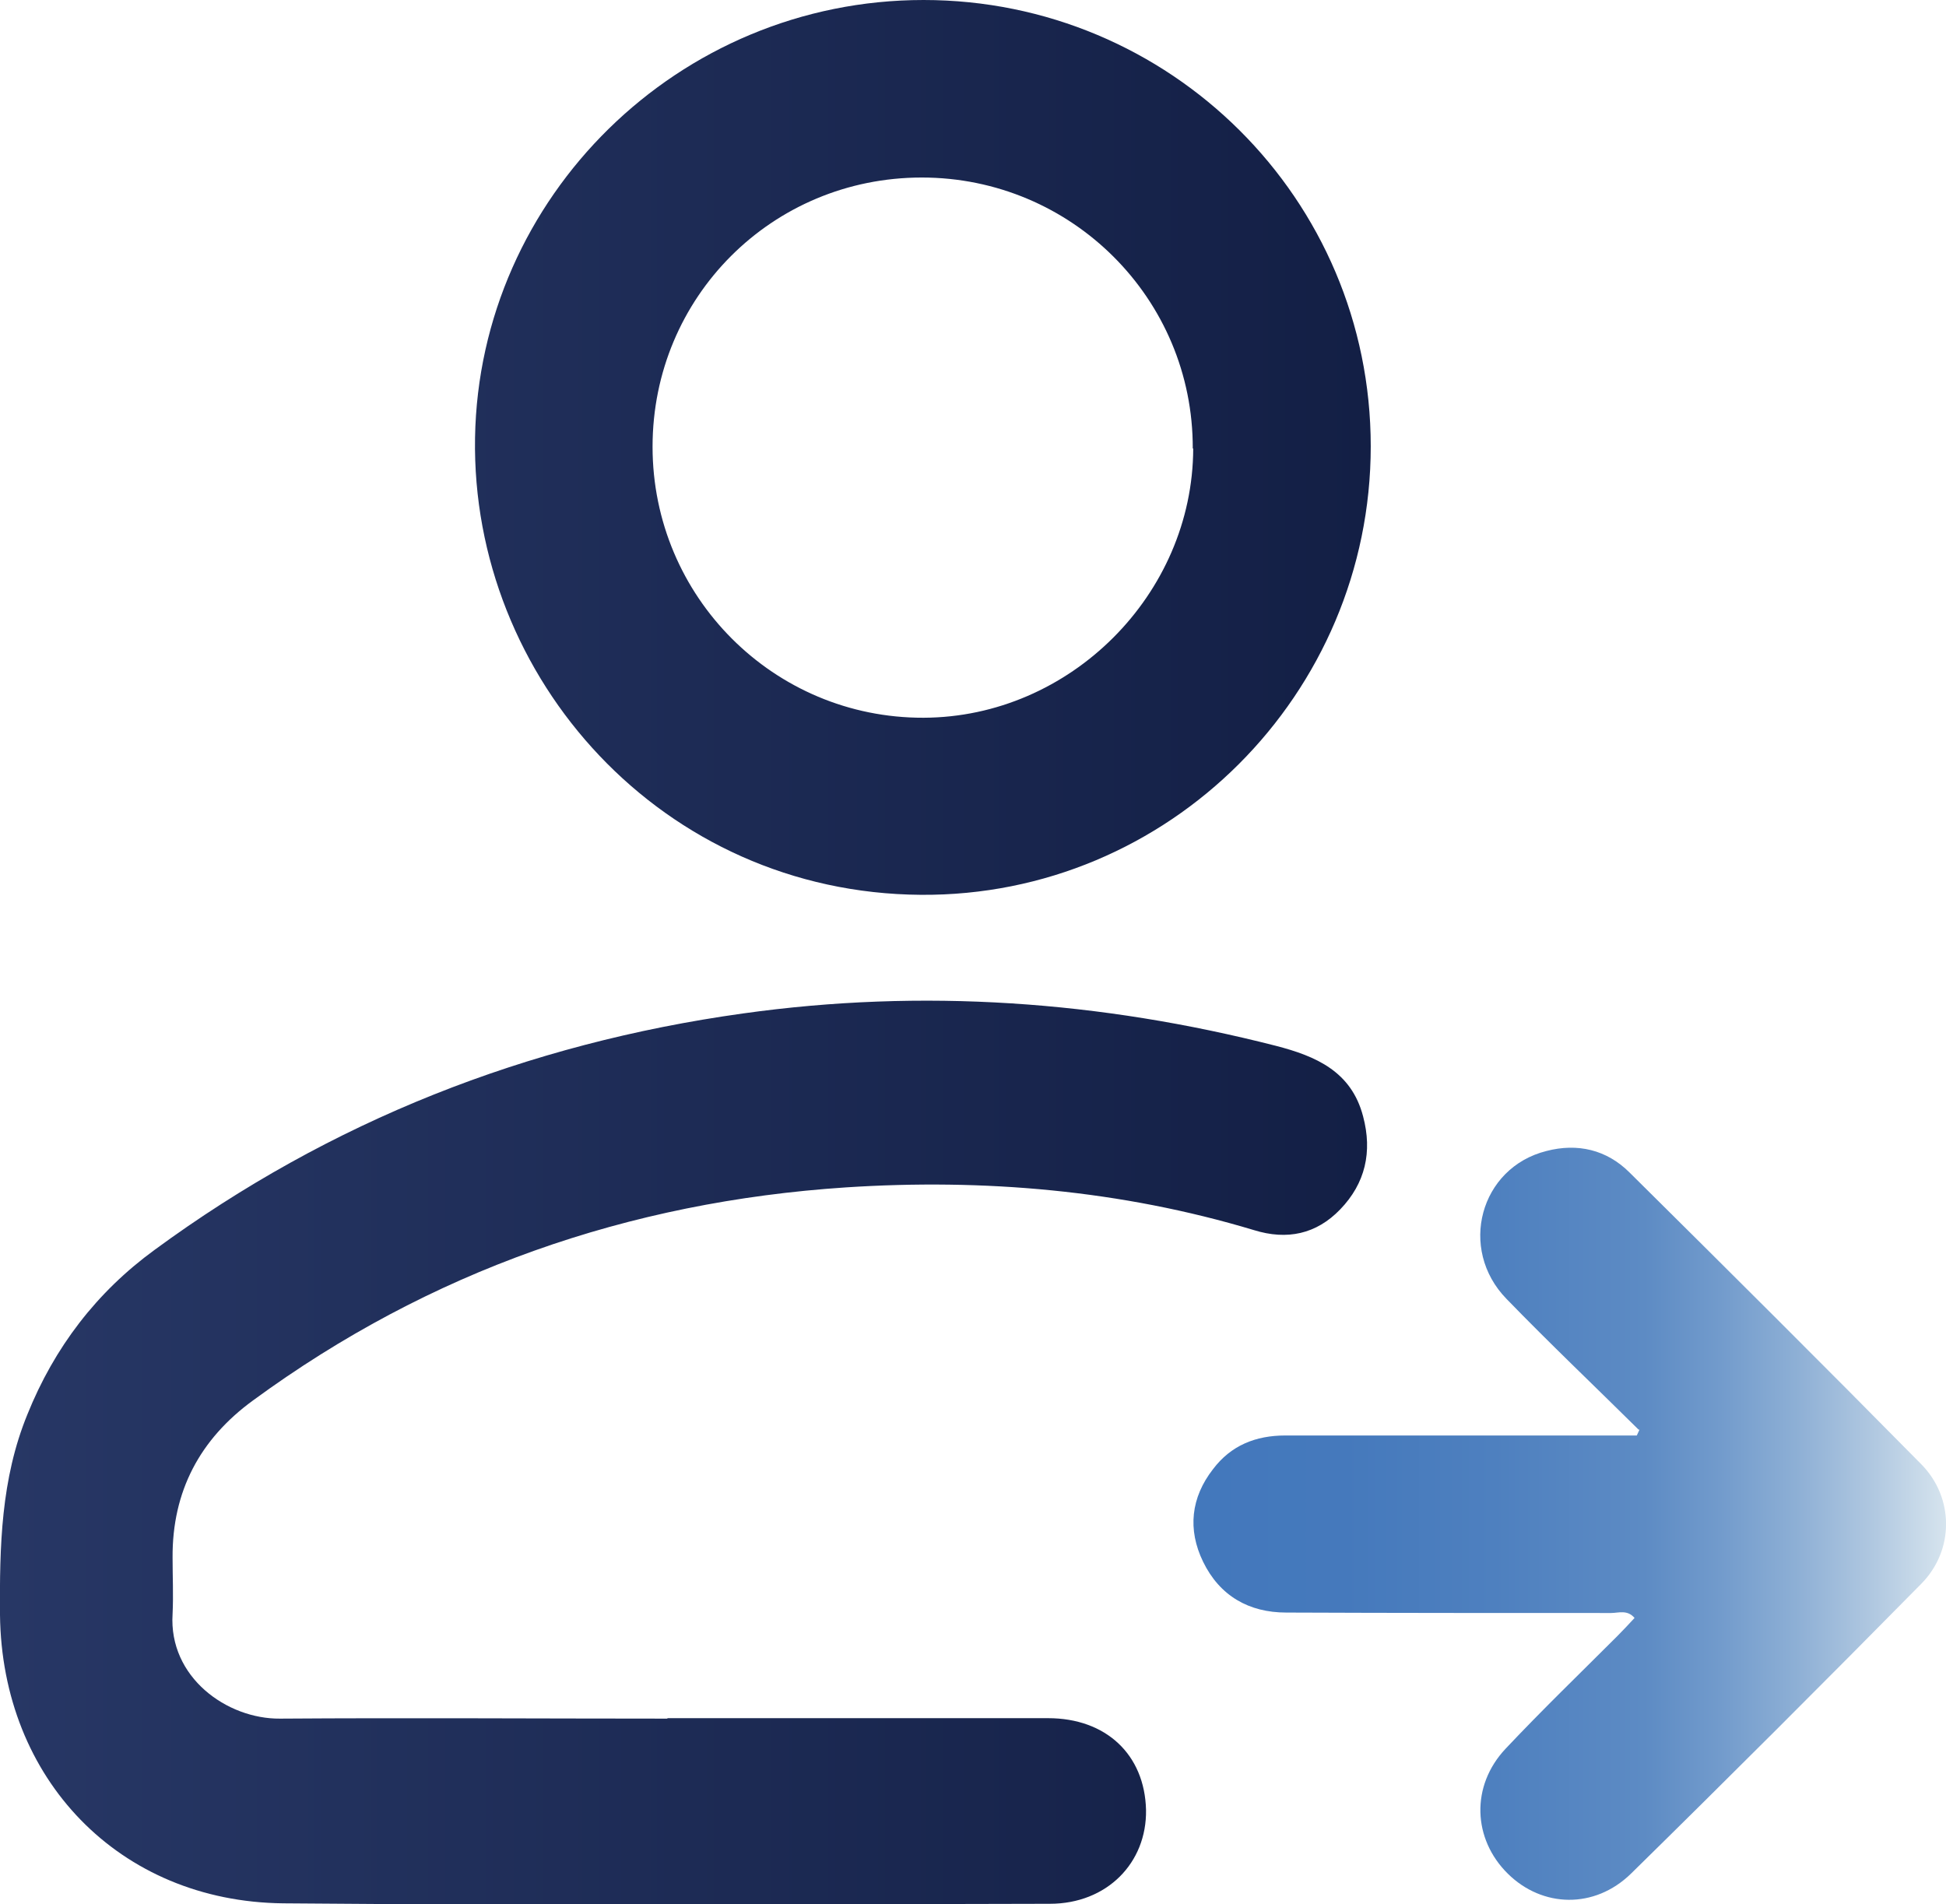 <?xml version="1.0" encoding="UTF-8"?> <svg xmlns="http://www.w3.org/2000/svg" xmlns:xlink="http://www.w3.org/1999/xlink" id="uuid-176dbd83-72d4-4c80-9021-b2d915f5524c" viewBox="0 0 433 423.7"><defs><style>.uuid-eedfc409-dddd-4646-a99a-ba262140aee1{fill:url(#uuid-c5c287d7-29db-4297-a5e2-d88d8e79cbea);}.uuid-a576e66d-11d1-4bc2-8116-841f2874ecd6{fill:url(#uuid-7613f6e9-bb82-46b6-8ea8-091cc83fb03b);}</style><linearGradient id="uuid-7613f6e9-bb82-46b6-8ea8-091cc83fb03b" x1="0" y1="214.2" x2="305" y2="214.2" gradientTransform="translate(0 426) scale(1 -1)" gradientUnits="userSpaceOnUse"><stop offset="0" stop-color="#273765"></stop><stop offset="1" stop-color="#131f45"></stop></linearGradient><linearGradient id="uuid-c5c287d7-29db-4297-a5e2-d88d8e79cbea" x1="265.4" y1="86.9" x2="433" y2="86.9" gradientTransform="translate(0 426) scale(1 -1)" gradientUnits="userSpaceOnUse"><stop offset="0" stop-color="#4378bc"></stop><stop offset=".2" stop-color="#4579bc"></stop><stop offset=".4" stop-color="#4e80bf"></stop><stop offset=".6" stop-color="#5d8bc4"></stop><stop offset=".7" stop-color="#729bcc"></stop><stop offset=".8" stop-color="#8dafd5"></stop><stop offset=".9" stop-color="#afc7e0"></stop><stop offset="1" stop-color="#d6e4ee"></stop><stop offset="1" stop-color="#dfebf1"></stop></linearGradient></defs><g id="uuid-e06ad906-aec6-4412-8288-3d062068aab5"><path class="uuid-a576e66d-11d1-4bc2-8116-841f2874ecd6" d="M148.4,382.3h84.8c12.9,0,21.5,8.1,21.8,20.4.2,11.8-8.7,20.9-21.4,20.9-56.9.1-113.7.4-170.6-.1C26.5,423.1.4,395.8,0,359.3c-.1-15.2.2-30.2,6.1-44.6,6-14.9,15.4-27.2,28.3-36.6,39.1-28.7,82.9-45.9,130.9-52.6,40-5.6,79.5-2.8,118.6,7.2,8.9,2.3,16.8,5.7,19.4,15.7,2.1,7.9.5,14.9-5.1,20.7-5.3,5.5-11.8,6.9-19.2,4.6-29.6-8.9-60.1-11.5-90.8-9.5-48.4,3.2-92.6,18.6-131.9,47.4-11.8,8.6-18,20.2-17.9,35,0,4.2.2,8.3,0,12.5-.9,14.1,12.1,23.4,23.9,23.3,28.8-.2,57.5,0,86.3,0h0ZM105.7,97.4c-.9,53.5,41.7,101.3,99.2,101.7,55.2.4,100.1-44.7,100.1-99.8S260.3,0,205.5,0c-54.6,0-98.9,43.9-99.8,97.4h0ZM265.5,99.8c-.1,32.5-27.4,59.8-60,59.9-33.3.1-60.3-26.9-60.3-60.3,0-33.3,26.6-59.9,59.9-59.9,33.4,0,60.4,27,60.3,60.3h0Z"></path><path class="uuid-eedfc409-dddd-4646-a99a-ba262140aee1" d="M364.6,318.1c-9.8-9.7-19.8-19.2-29.4-29.1-10.8-11.1-5.9-29.2,8.9-32.9,6.9-1.8,13.4-.3,18.5,4.8,21.7,21.5,43.4,43.1,64.9,64.9,7.3,7.4,7.4,19.1,0,26.6-21.4,21.7-42.9,43.2-64.6,64.5-8.1,7.9-19.7,7.6-27.4,0-7.8-7.7-8.3-19.5-.5-27.8,8.1-8.6,16.6-16.8,24.9-25.1,1.3-1.3,2.5-2.6,3.8-4-1.6-1.9-3.6-1.1-5.2-1.1-24.1,0-48.2,0-72.3-.1-8.3,0-14.8-3.7-18.5-11.3-3.5-7.2-2.7-14.3,2.2-20.6,4-5.3,9.5-7.5,16.1-7.5,24.5,0,48.9,0,73.3,0h4.9c.2-.4.4-.9.6-1.3h0Z"></path></g></svg> 
